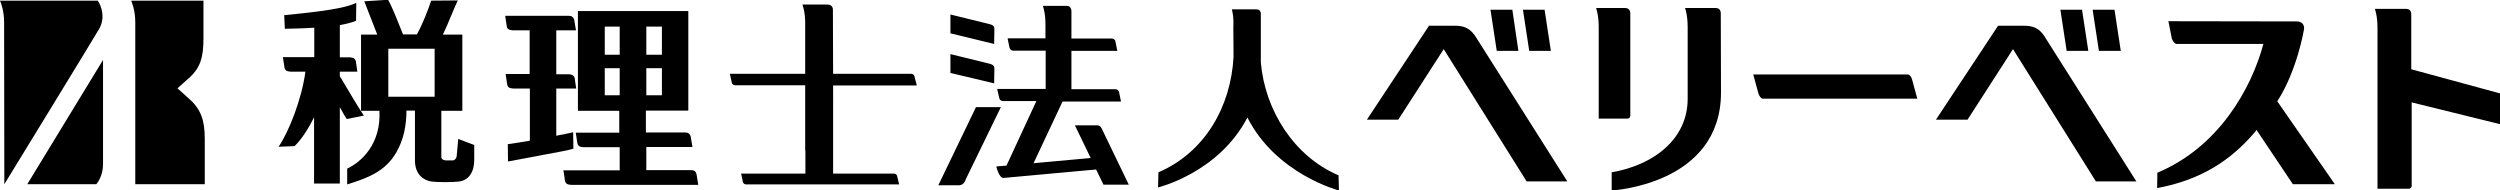 <svg version="1.1" xmlns="http://www.w3.org/2000/svg" xmlns:xlink="http://www.w3.org/1999/xlink" width="1155px" height="88px" viewBox="0 0 1155 88">
<g>
	<path d="M47.6,27.7c-3.4,5.6-23.3,38.3-35,57.4h31.9c0.8-0.9,3.1-4.2,3.1-9.3V27.7z"/>
	<path d="M2,85.1L2,85.1L1.9,10.2c0-5-1.4-8.8-1.9-9.9h45.2C46.9,3,48.7,8,45.9,13.2C43.9,16.7,5.4,79.6,2,85.1L2,85.1"/>
	<path d="M94.6,64.1c0-8.8-1.9-13.9-7.6-18.8c-2.8-2.5-5-4.5-5-4.5l4.9-4.4c5.7-4.8,7.1-10,7.1-18.6V0.3H60.6
		c0.3,0.7,1.9,4.5,1.9,9.9v74.9h32.1V64.1z"/>
	<g>
		<g>
			<path d="M881.4,34.4H810l2.4,8.8c0.4,1.3,1.3,2.4,2,2.4h71.4l-2.4-8.8C883.1,35.5,882.2,34.4,881.4,34.4 M751.9,54.8
				c0.7,0,1.3-0.6,1.3-1.3V6.3c0,0,0.2-2.6-2.4-2.6h-13.4c0,0,1.2,3.2,1.2,8.7v42.4C738.6,54.8,751.9,54.8,751.9,54.8z M792.7,3.7
				h-14.2c0,0,1.2,3.2,1.2,8.7v33.3c0,18-14.9,30.4-35.1,33.9V88c0,0,50.5-2.6,50.5-45.3L795,6.3C795,6.3,795.2,3.7,792.7,3.7
				 M964.8,23.5l-2.9-19h-10l2.9,19H964.8z M979.8,23.5l-2.9-19h-10.1l2.9,19H979.8z M935.3,11.9h-12.2l-28.7,43.4H909l21-32.6
				l38.3,61.1H987l-41.5-65.5C943.5,15,941.5,11.9,935.3,11.9 M672.4,11.9h-12.2l-28.7,43.4H646l21-32.6l38.3,61.1h18.8l-41.5-65.5
				C680.6,15,678.5,11.9,672.4,11.9 M701.5,23.5l-2.8-19h-10.1l2.9,19H701.5z M716.5,23.5l-2.9-19h-10l2.9,19H716.5z M1064.4,13.8
				c0.5-2.2-0.9-3.9-3.2-3.9l-59.4-0.1l1.6,8.1c0.5,1.3,1.4,2.4,2.2,2.4h40.1c-5.7,21-20.8,47.7-49,59.5l-0.1,7.1
				c20.4-3.8,34.1-12.9,45.2-25.9l0.7-1l16.8,25.1h12.8h6.6l-26.6-38.3C1061.3,32.6,1064.4,13.8,1064.4,13.8 M1114,6.7
				c0,0,0.2-2.6-2.3-2.6h-14.5c0,0,1.2,3.2,1.2,8.7v74.4h14.5c0.7,0,1.3-0.6,1.3-1.3V47.3l41,10.1V43.2L1114,32V6.7z"/>
		</g>
		<g>
			<path d="M145.1,54.2v30.6H157V49.5c1.2,2.2,2.3,4.2,3.2,5.5l7.9-1.6c-2.3-3.3-7.2-11.7-11.1-18.2v-2.1h8.1l-0.7-4.8
				c-0.1-0.5-0.5-1.1-1-1.4c-0.4-0.2-0.8-0.3-1.6-0.4H157V11.6c2.7-0.5,5.3-1.1,7.5-2l0.1-8.3c-3.5,1.8-10.3,3-17,3.9
				S134.3,6.7,131.3,7l0.3,6.3c2.4-0.1,7.6-0.1,13.6-0.5v13.6h-14.5l0.7,4.6c0.1,0.9,0.5,1.4,1,1.7s1.8,0.4,1.8,0.4h6.9
				c-1.7,12.8-7.7,27.9-12.4,34.7l7.4-0.3C139.3,64.4,142.4,59.6,145.1,54.2z"/>
			<path d="M199,83.8c3.2,0.5,10.1,0.4,12.8,0.1c4.9-0.5,7.3-4.6,7.3-10V67l-7.4-2.8L211,72c-0.1,1.3-1.1,2.1-1.7,2.1H206
				c-0.9,0-2.1-0.5-2.1-1.5V51.2h9.7V16h-9c0.7-1.4,1.3-2.9,2-4.4c1.7-3.9,3.2-7.8,4.9-11.4l-12.3,0.1c-1.6,4.8-4,10.9-6.6,15.6
				h-6.4c-2.1-5.2-4.6-11.8-6.9-16l-11,0.7c1.6,4,4,10.4,6,15.4h-7.5v35.2h8.5c0.8,15.3-8.3,23.6-14.9,26.7v7.3
				c10.1-3.1,17.8-6.3,22.7-14.8c3.5-6.1,4.6-12.3,4.7-19.3h3.9v23.2C191.8,80.6,195.6,83.2,199,83.8z M179.4,44.7V22.5h21.4v22.2
				H179.4z"/>
		</g>
		<g>
			<path d="M321.8,80.5c-0.1-0.5-0.5-1.2-0.9-1.5s-0.8-0.3-1.6-0.4h-20.7V67.9h21.3l-0.8-4.8c-0.1-0.5-0.5-1.2-1-1.5
				c-0.3-0.3-0.8-0.3-1.6-0.4h-18.1V51.1H318v-46h-51v46.1h19.1v10.1H266l0.7,4.6c0.1,0.9,0.5,1.4,1,1.7c0.5,0.3,1.8,0.4,1.8,0.4
				h16.8v10.7h-26l0.7,4.6c0.1,0.9,0.5,1.4,1,1.7c0.5,0.3,1.8,0.4,1.8,0.4h58.8L321.8,80.5z M298.6,12.3h7.2v13h-7.2V12.3z
				 M298.6,31.5h7.2V44h-7.2V31.5z M286.3,44h-6.9V31.5h6.9V44z M286.3,25.3h-6.9v-13h6.9V25.3z"/>
			<path d="M264.8,61.1c-1.7,0.4-4.5,1-7.8,1.6V40.9h9.2l-0.7-4.8c-0.1-0.5-0.5-1.1-1-1.4c-0.4-0.2-0.8-0.3-1.6-0.4H257V14h9.1
				l-0.8-4.8c-0.1-0.5-0.5-1.1-1-1.5c-0.3-0.3-0.8-0.3-1.6-0.4h-29.3l0.7,4.7c0.1,0.9,0.5,1.4,1,1.6C235.8,14,237,14,237,14h7.7
				v20.2h-11.1l0.7,4.7c0.2,0.9,0.5,1.4,1,1.6c0.5,0.3,1.8,0.4,1.8,0.4h7.7V65c-3.8,0.7-7.5,1.2-10.2,1.6l0.1,8
				c4.8-0.9,10.5-2,16.5-3.1c6.1-1.1,11.5-2.1,13.7-2.8L264.8,61.1z"/>
		</g>
		<path d="M450.9,49.5l-17.4,36.1h9.5c2.5,0,3.1-2.6,3.1-2.6l16.3-33.5H450.9z M507,57.9h-10.4l7.3,15.1l-26.4,2.4l13.4-28.5h27
			l-0.9-4.4c-0.2-0.7-0.9-1.3-1.7-1.3H495V23.5h21.2l-0.9-4.5c-0.2-0.7-0.9-1.2-1.6-1.2H495V5.3c0,0,0.2-2.6-2.3-2.6h-10.9
			c0,0,1.2,3.1,1.2,8.4v6.6h-17.5l0.9,4.4c0.2,0.7,0.9,1.3,1.6,1.3h15.1v17.7h-22.4l1,4.4c0.2,0.7,0.9,1.2,1.7,1.2h15.4L465,76.5
			l-4.7,0.4c0,0,1.2,5.5,3.4,5.3c2.1-0.2,29.1-2.7,42.7-3.9l3.4,7h11.7L508.8,59C508.5,58.4,507.7,57.9,507,57.9 M618.4,81
			c-20.5-8.7-34-30-35.9-52.2V6.9c0,0,0.4-2.6-2.1-2.6h-11.3c0,0,1,3.1,0.7,8.5l0.1,13.4c-1.2,23.2-13.4,44.3-34.7,53.4l-0.2,7
			c0,0,28-6.7,41.3-32.3C589.6,80.5,618.6,88,618.6,88L618.4,81z M459.4,13.2c0-1.3-1.1-1.8-2.4-2.1l-17.9-4.4v8.7l20.2,4.9
			L459.4,13.2L459.4,13.2z M459.4,31.5c0-1.3-1.1-1.8-2.4-2.1L439.1,25v8.7l20.2,4.8L459.4,31.5L459.4,31.5z M420.9,34.1h-36
			l-0.1-29.4c0,0,0.3-2.6-2.6-2.6h-11.5c0,0,1.3,3.1,1.3,8.5v1.2v-0.1v18.6v3.8h-34.8l0.9,4.1c0.1,0.7,0.9,1.2,1.6,1.2H372v30.1
			l0.1,0.1v10.6h-29.7l0.8,3.8c0.1,0.7,0.8,1.2,1.5,1.2h70.7l-0.9-3.8c-0.1-0.6-0.7-1.2-1.4-1.2h-28.2V39.5h38.6v-0.3l-1-3.8
			C422.5,34.7,421.7,34.1,420.9,34.1"/>
	</g>
</g>
</svg>
